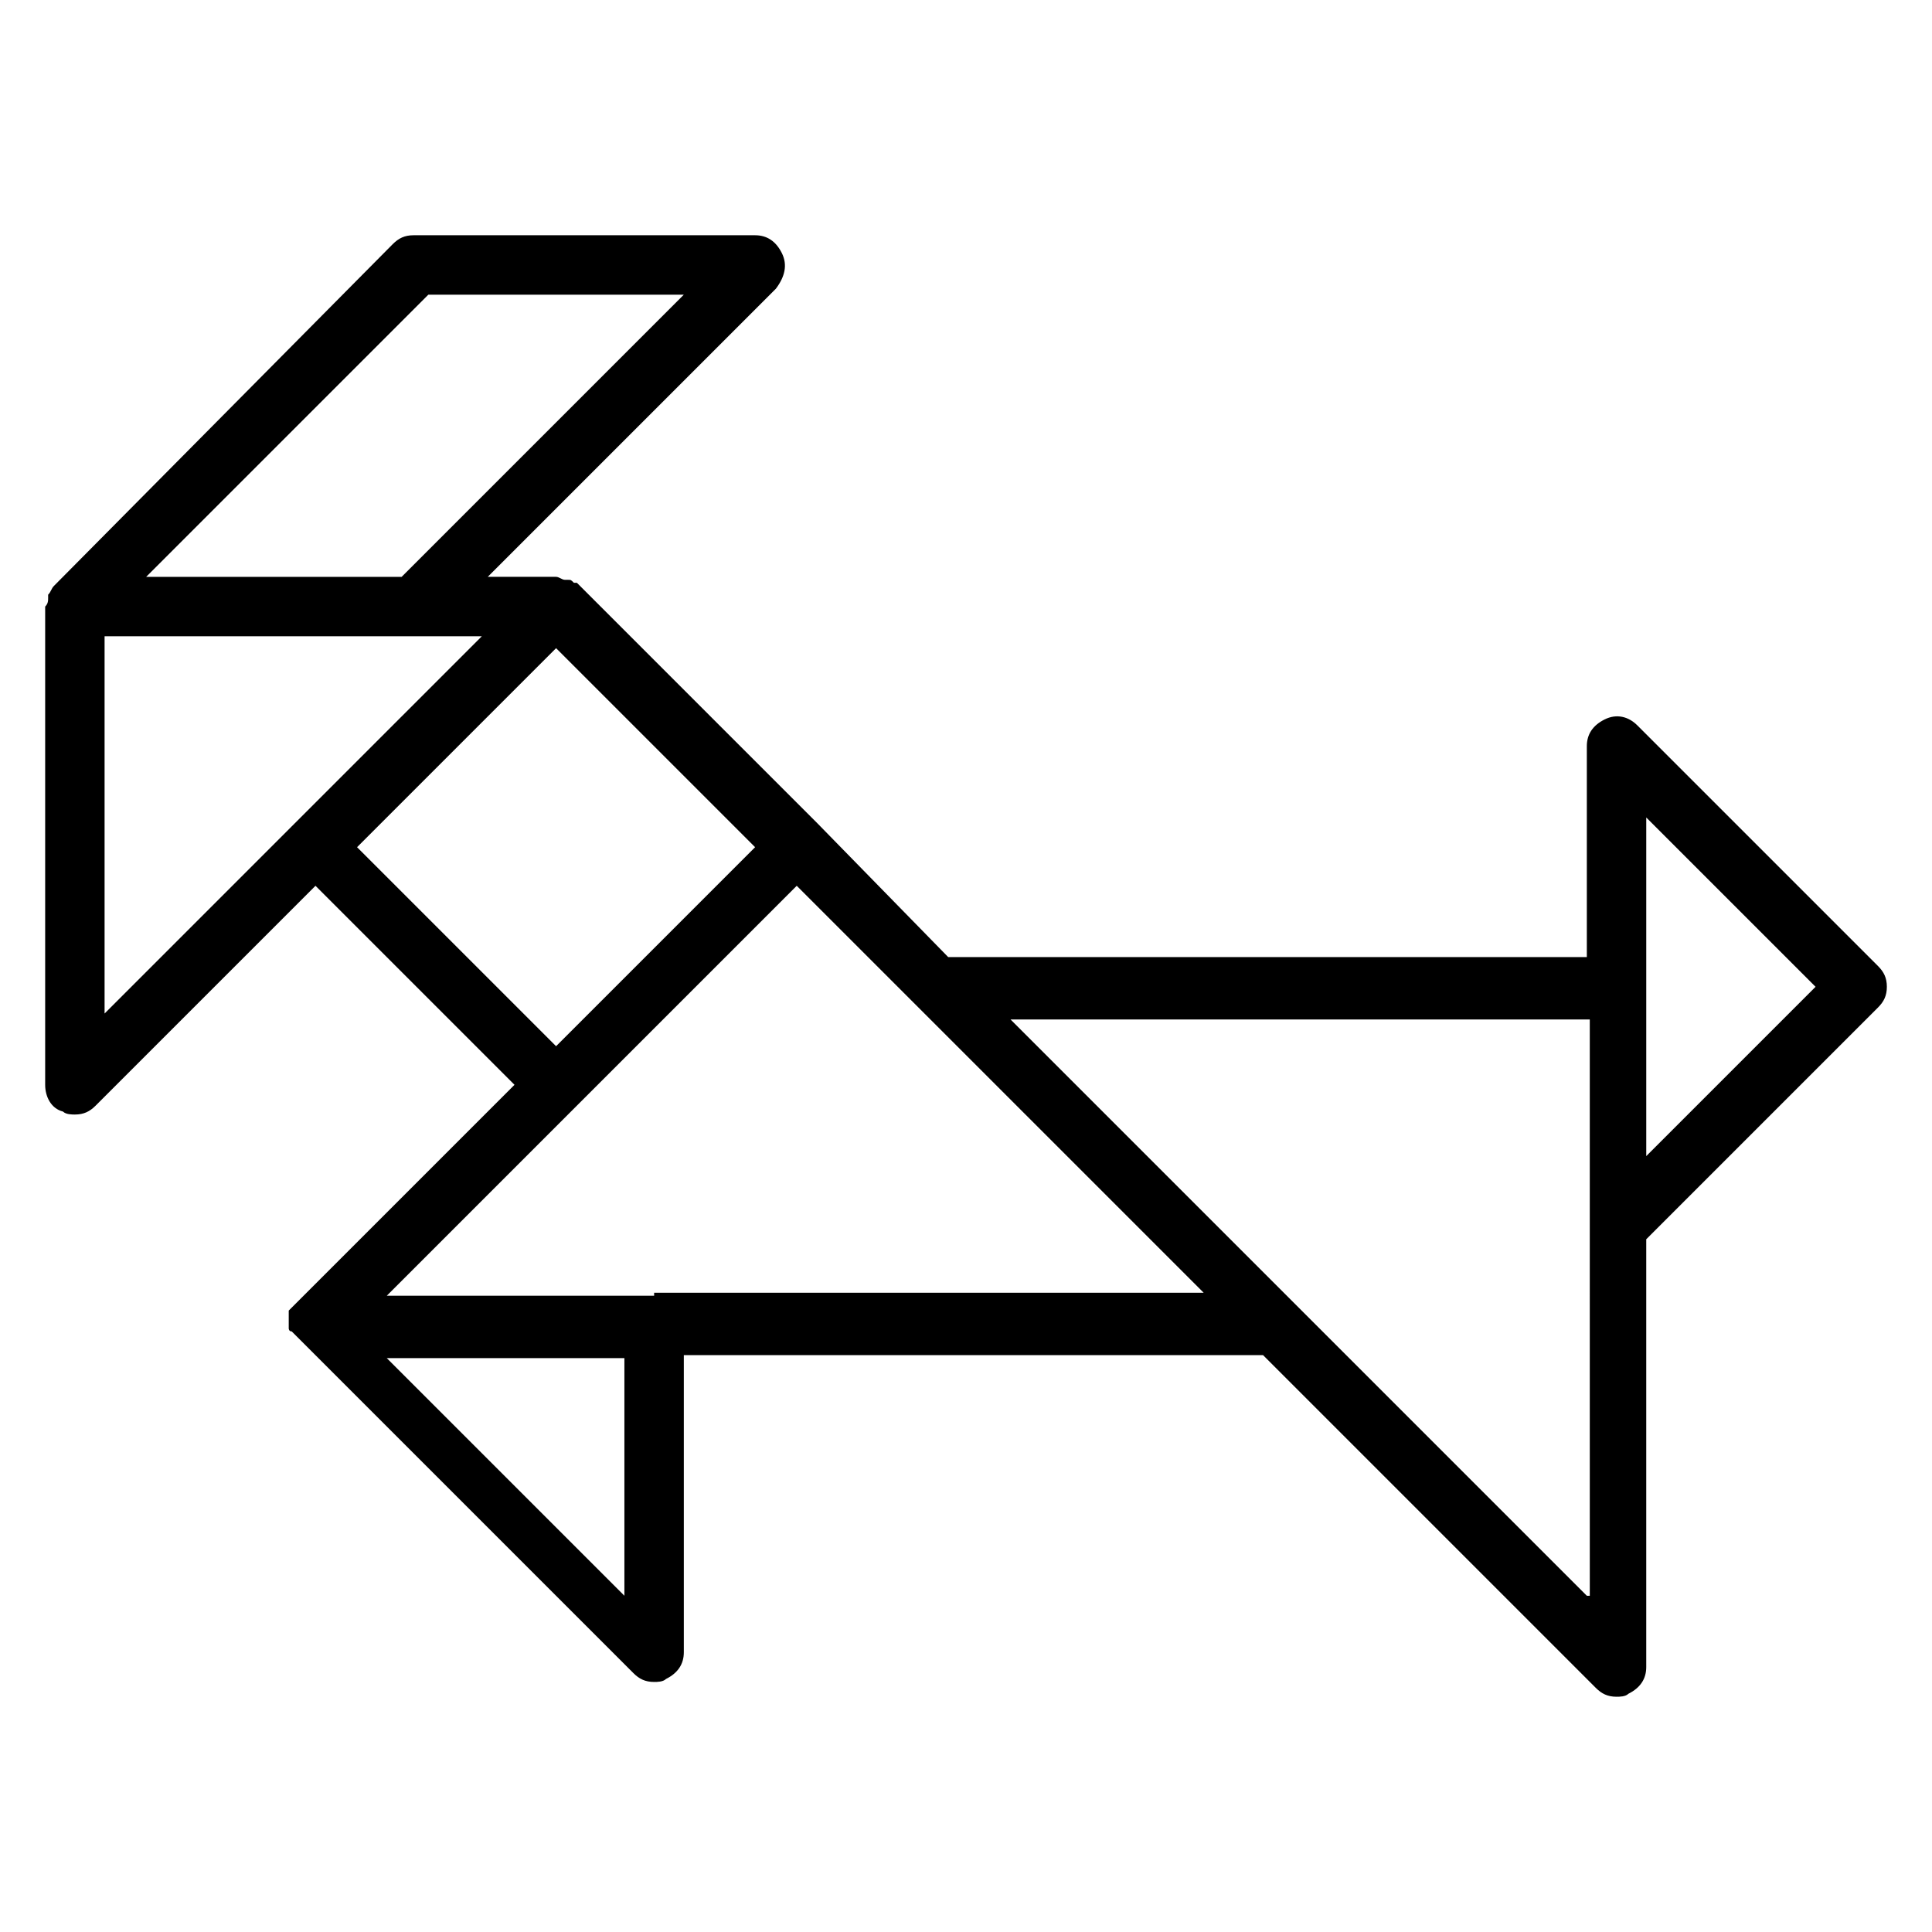 <?xml version="1.0" encoding="UTF-8"?>
<!-- Uploaded to: ICON Repo, www.iconrepo.com, Generator: ICON Repo Mixer Tools -->
<svg fill="#000000" width="800px" height="800px" version="1.1" viewBox="144 144 512 512" xmlns="http://www.w3.org/2000/svg">
 <path d="m577.91 336.23c-2.363-2.363-5.512-3.148-8.66-1.574-3.148 1.574-4.723 3.938-4.723 7.086v55.891h-169.25l-34.637-35.426-63.762-63.762h-0.789c-0.789-0.789-0.789-0.789-1.574-0.789h-0.789c-0.789 0-1.574-0.789-2.363-0.789h-18.105l76.359-76.359c2.367-3.144 3.152-6.293 1.578-9.441-1.574-3.148-3.938-4.723-7.086-4.723h-90.527c-2.363 0-3.938 0.789-5.512 2.363l-89.738 90.527c-0.789 0.789-0.789 1.574-1.574 2.363v0.789c0 0.789 0 1.574-0.789 2.363v0.789 125.95c0 3.148 1.574 6.297 4.723 7.086 0.789 0.785 2.363 0.785 3.148 0.785 2.363 0 3.938-0.789 5.512-2.363l58.254-58.254 52.742 52.742-59.832 59.832v0.789 0.789 0.789 0.789 0.789 0.789s0 0.789 0.789 0.789l90.531 90.531c1.574 1.574 3.148 2.363 5.512 2.363 0.789 0 2.363 0 3.148-0.789 3.148-1.574 4.723-3.938 4.723-7.086v-78.738h153.5l88.168 88.168c1.574 1.574 3.148 2.363 5.512 2.363 0.789 0 2.363 0 3.148-0.789 3.148-1.574 4.723-3.938 4.723-7.086v-113.36l61.402-61.402c1.574-1.574 2.363-3.148 2.363-5.512 0-2.363-0.789-3.938-2.363-5.512zm-320.39-114.14h67.699l-74.785 74.785h-67.699zm-85.805 90.527h99.973l-50.383 50.383-49.59 49.594zm66.91 55.895 52.742-52.742 52.742 52.742-52.742 52.742zm70.848 198.38-62.977-62.977h62.977zm7.875-79.508h-70.848l108.64-108.64 107.85 107.85h-145.64zm247.18 79.508-152.72-152.72h153.5v55.891l0.004 96.828zm15.746-116.51v-89.742l44.871 44.871z"/>
</svg>